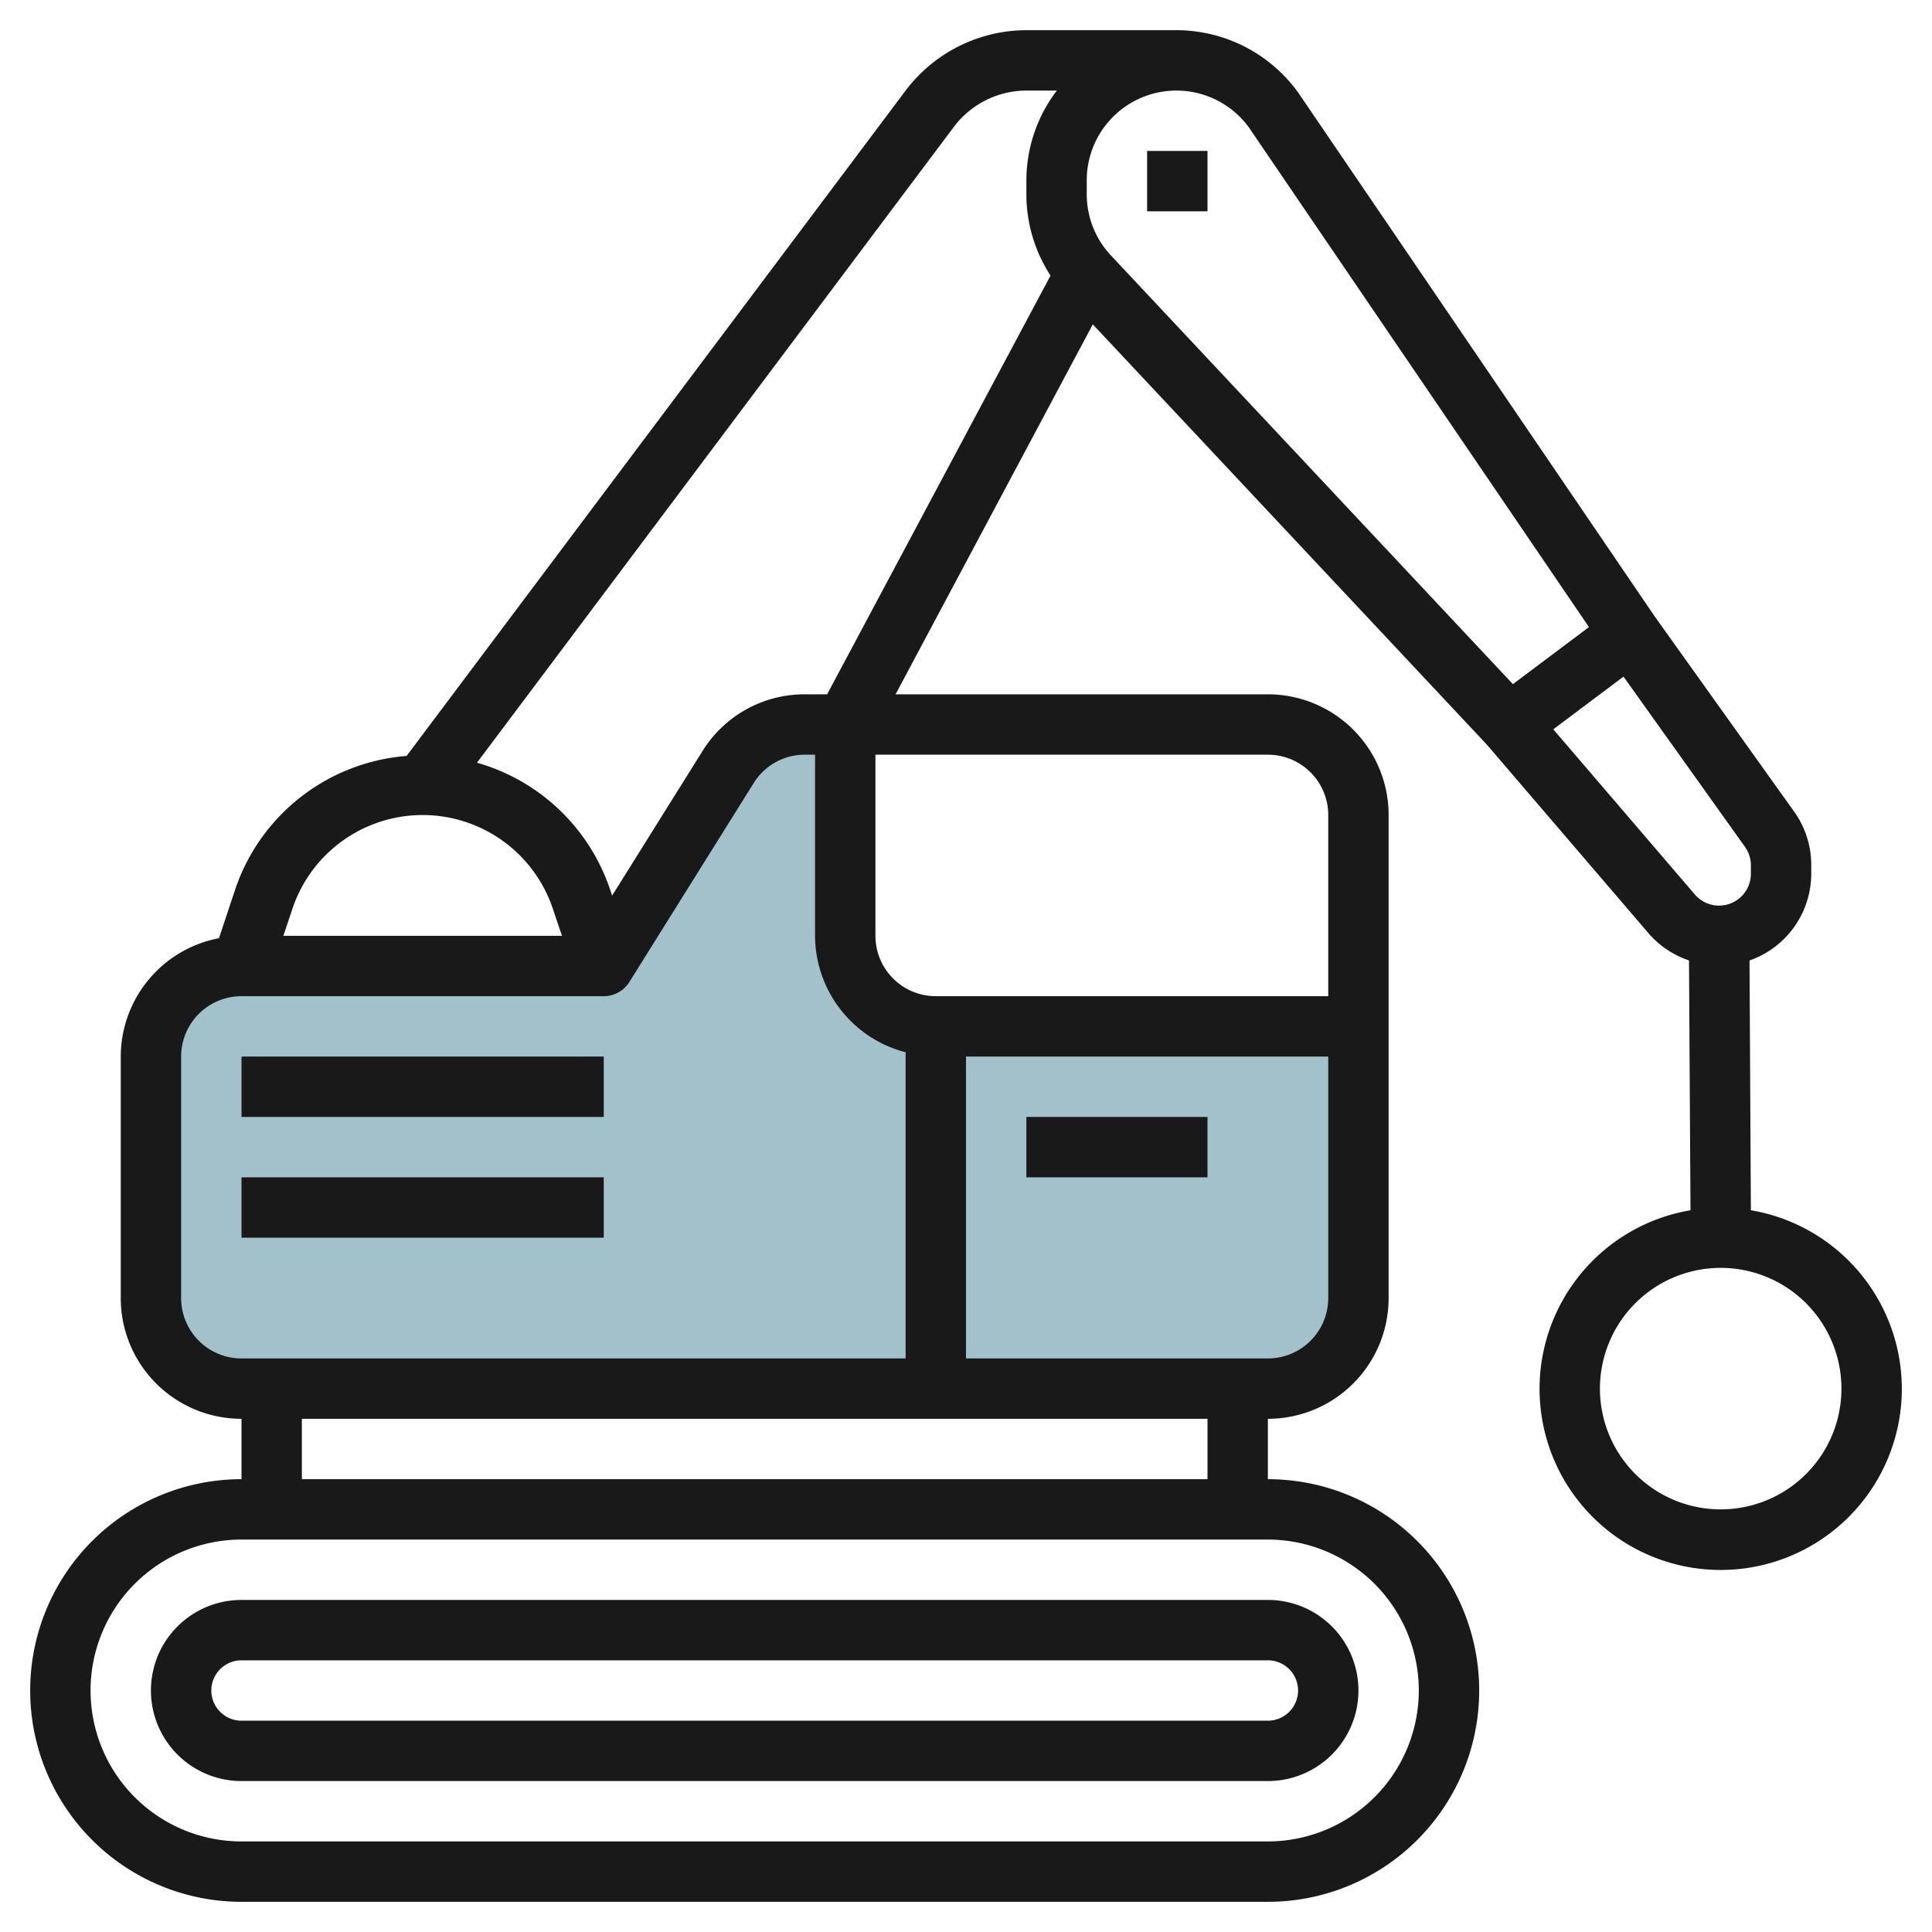 <svg id="Layer_3" height="512" viewBox="0 0 64 64" width="512" xmlns="http://www.w3.org/2000/svg" data-name="Layer 3"><path d="m28 31v-7h-1.337a3 3 0 0 0 -2.544 1.41l-4.119 6.59h-12a3 3 0 0 0 -3 3v8a3 3 0 0 0 3 3h34a3 3 0 0 0 3-3v-9h-14a3 3 0 0 1 -3-3z" fill="#a3c1ca"/><g fill="#191919"><path d="m8 53a3 3 0 0 0 0 6h34a3 3 0 0 0 0-6zm35 3a1 1 0 0 1 -1 1h-34a1 1 0 0 1 0-2h34a1 1 0 0 1 1 1z"/><path d="m8 35h12v2h-12z"/><path d="m8 39h12v2h-12z"/><path d="m58 40.09-.045-8.273a3.05 3.05 0 0 0 2.045-2.872v-.286a3.037 3.037 0 0 0 -.569-1.776l-4.616-6.462-11.815-17.361a4.983 4.983 0 0 0 -4.03-2.06h-4.97a5.025 5.025 0 0 0 -4 2l-16.531 22.042a6.529 6.529 0 0 0 -5.683 4.437l-.532 1.6a4 4 0 0 0 -3.254 3.921v8a4 4 0 0 0 4 4v2a7 7 0 0 0 0 14h34a7 7 0 0 0 0-14v-2a4 4 0 0 0 4-4v-16a4 4 0 0 0 -4-4h-12.333l6.533-12.255 13.055 13.923 5.37 6.265a3.035 3.035 0 0 0 1.325.882l.05 8.276a6 6 0 1 0 2 0zm-16.638-35.882 11.274 16.565-2.519 1.89-13.317-14.202a2.957 2.957 0 0 1 -.8-2.031v-.46a2.971 2.971 0 0 1 5.362-1.762zm-31.678 25.903a4.549 4.549 0 0 1 8.632 0l.3.889h-9.229zm-3.684 12.889v-8a2 2 0 0 1 2-2h12a1 1 0 0 0 .848-.47l4.119-6.59a1.989 1.989 0 0 1 1.7-.94h.333v6a4 4 0 0 0 3 3.858v10.142h-22a2 2 0 0 1 -2-2zm41 13a5.006 5.006 0 0 1 -5 5h-34a5 5 0 0 1 0-10h34a5.006 5.006 0 0 1 5 5zm-7-7h-30v-2h30zm2-4h-10v-10h12v8a2 2 0 0 1 -2 2zm2-18v6h-13a2 2 0 0 1 -2-2v-6h13a2 2 0 0 1 2 2zm-17.337-4a3.976 3.976 0 0 0 -3.392 1.88l-2.994 4.789-.063-.19a6.532 6.532 0 0 0 -4.414-4.213l15.8-21.066a3.017 3.017 0 0 1 2.4-1.2h1.009a4.921 4.921 0 0 0 -1.009 2.97v.46a4.947 4.947 0 0 0 .8 2.7l-7.4 13.87zm24.791 1.159 2.327-1.745 4.019 5.632a1.052 1.052 0 0 1 .2.613v.286a1.055 1.055 0 0 1 -1.856.686zm5.546 25.841a4 4 0 1 1 4-4 4 4 0 0 1 -4 4z"/><path d="m38 5h2v2h-2z"/><path d="m34 37h6v2h-6z"/></g></svg>